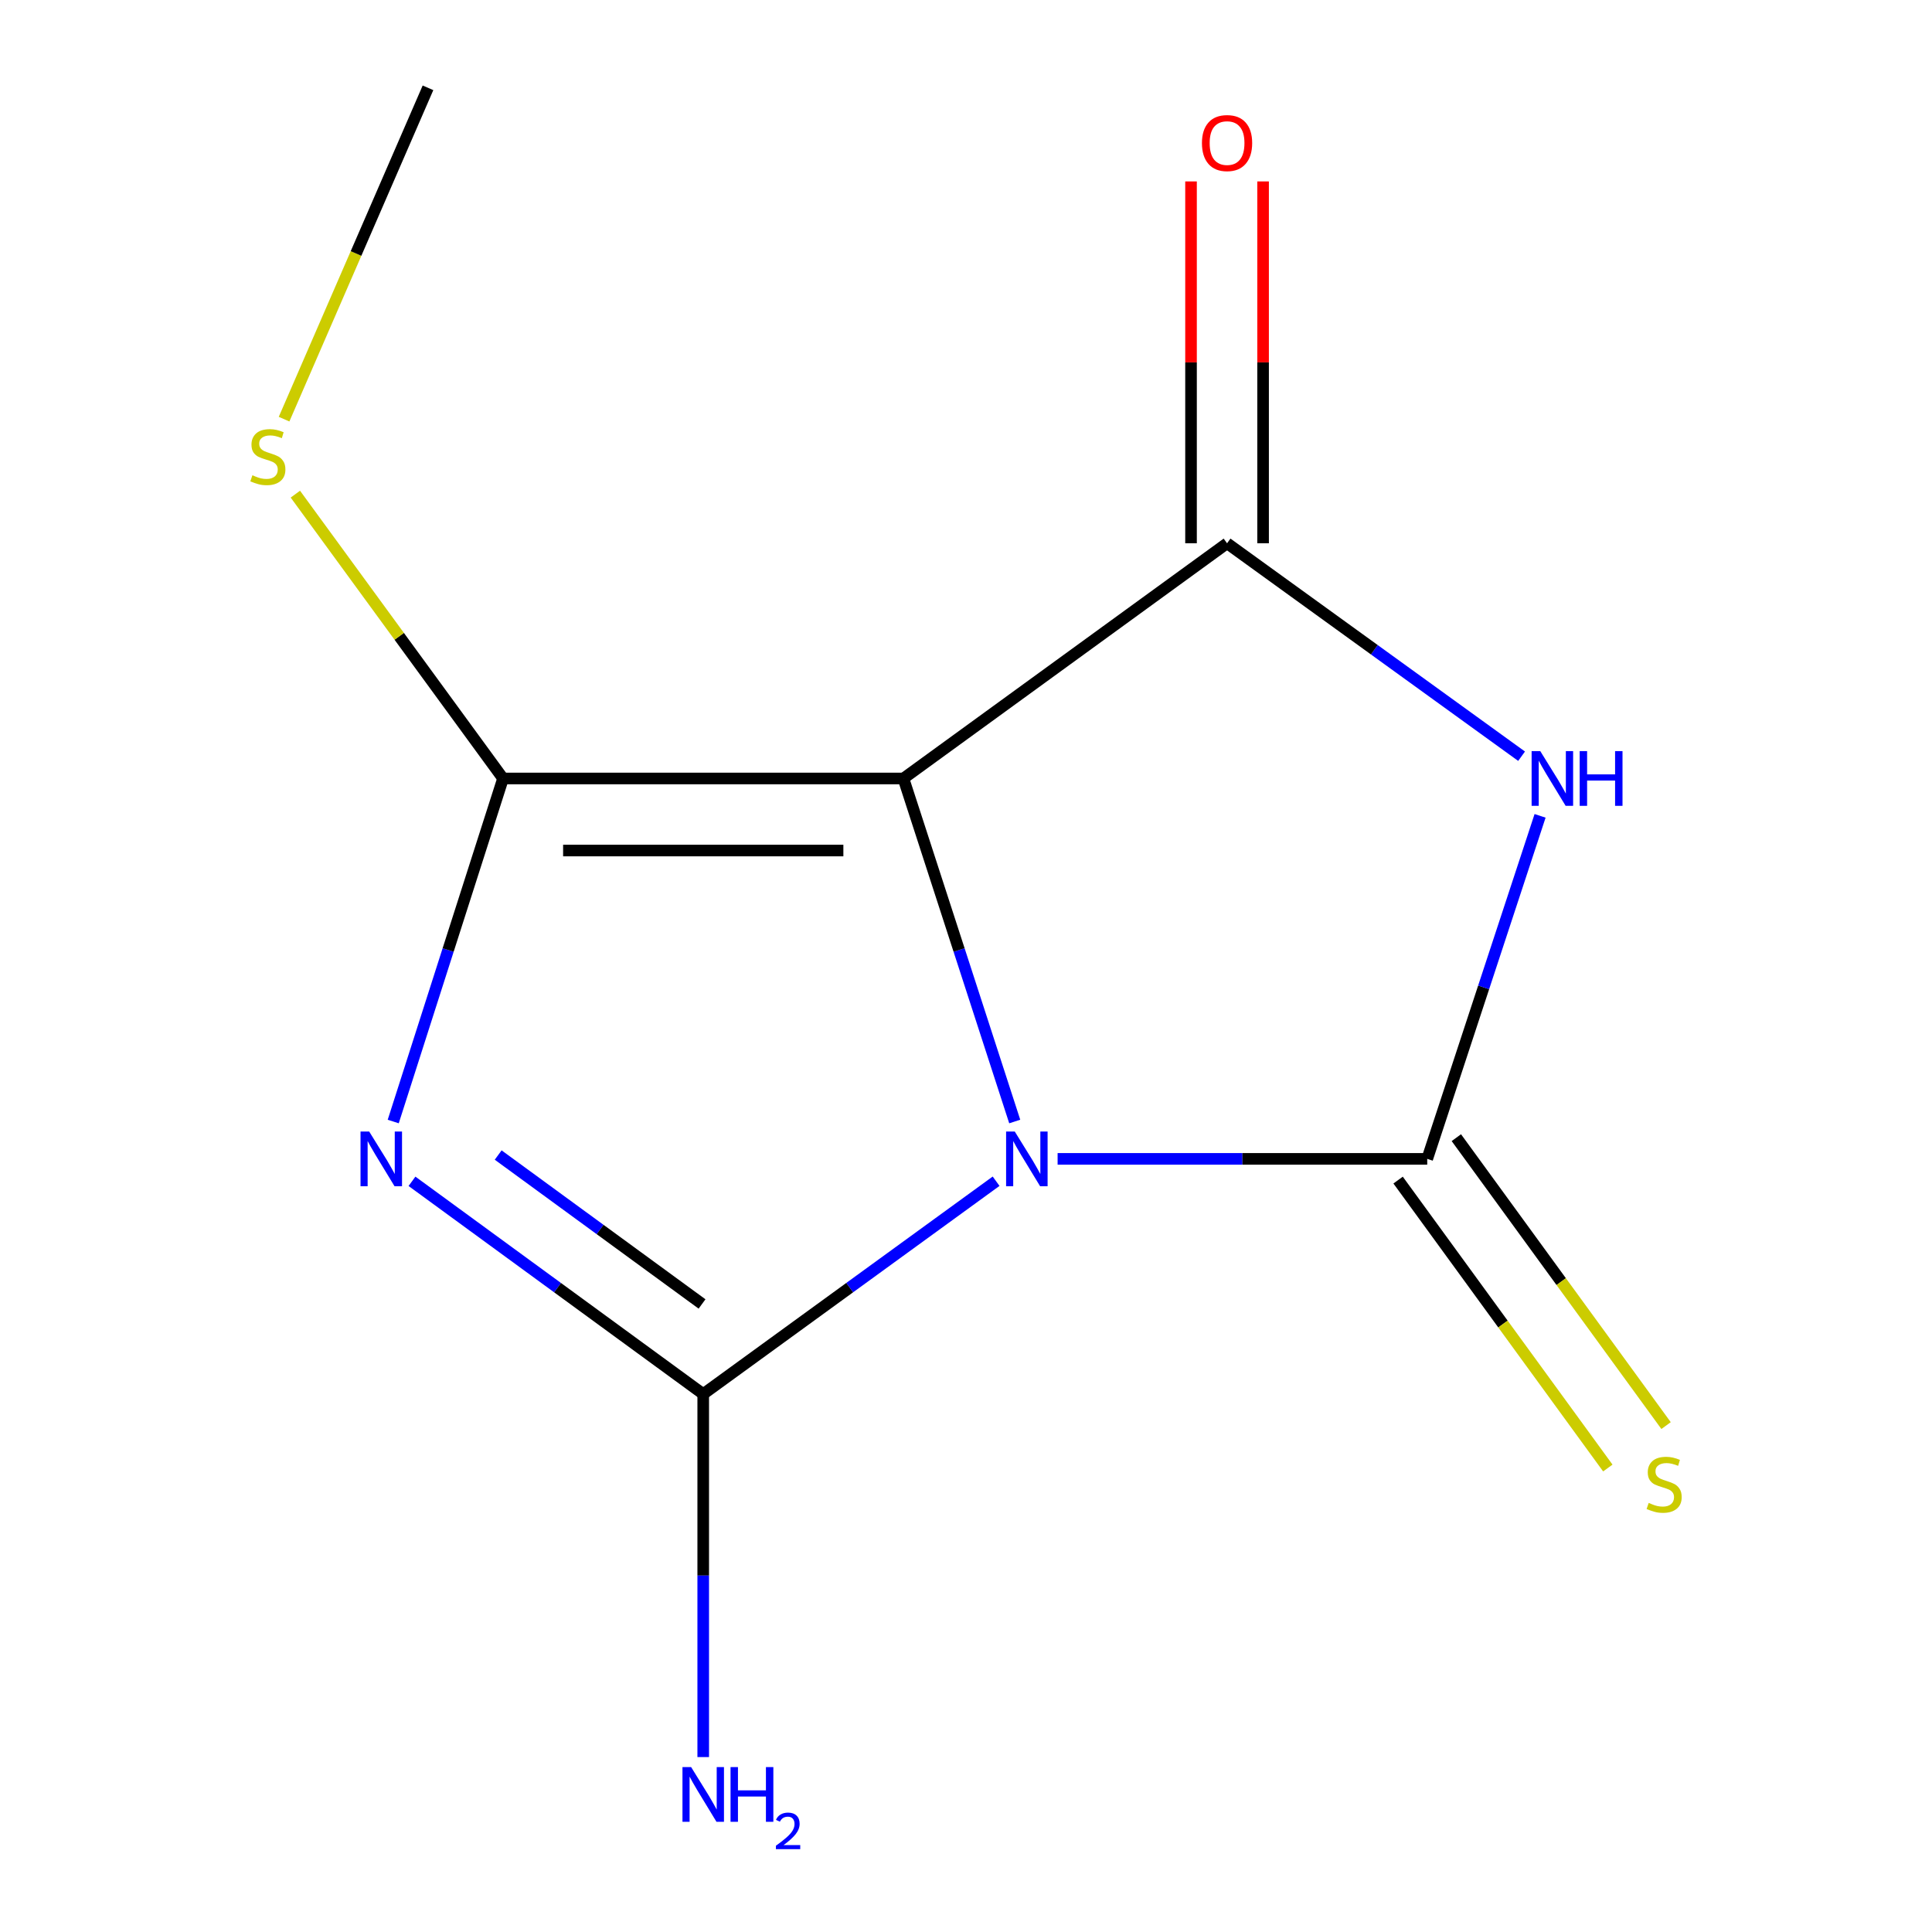 <?xml version='1.0' encoding='iso-8859-1'?>
<svg version='1.1' baseProfile='full'
              xmlns='http://www.w3.org/2000/svg'
                      xmlns:rdkit='http://www.rdkit.org/xml'
                      xmlns:xlink='http://www.w3.org/1999/xlink'
                  xml:space='preserve'
width='1000px' height='1000px' viewBox='0 0 1000 1000'>
<!-- END OF HEADER -->
<rect style='opacity:1.0;fill:#FFFFFF;stroke:none' width='1000' height='1000' x='0' y='0'> </rect>
<path class='bond-0' d='M 525.223,580.495 L 496.418,491.716' style='fill:none;fill-rule:evenodd;stroke:#0000FF;stroke-width:6px;stroke-linecap:butt;stroke-linejoin:miter;stroke-opacity:1' />
<path class='bond-0' d='M 496.418,491.716 L 467.613,402.937' style='fill:none;fill-rule:evenodd;stroke:#000000;stroke-width:6px;stroke-linecap:butt;stroke-linejoin:miter;stroke-opacity:1' />
<path class='bond-2' d='M 547.417,599.83 L 643.073,599.83' style='fill:none;fill-rule:evenodd;stroke:#0000FF;stroke-width:6px;stroke-linecap:butt;stroke-linejoin:miter;stroke-opacity:1' />
<path class='bond-2' d='M 643.073,599.83 L 738.729,599.83' style='fill:none;fill-rule:evenodd;stroke:#000000;stroke-width:6px;stroke-linecap:butt;stroke-linejoin:miter;stroke-opacity:1' />
<path class='bond-3' d='M 515.579,611.398 L 439.783,666.483' style='fill:none;fill-rule:evenodd;stroke:#0000FF;stroke-width:6px;stroke-linecap:butt;stroke-linejoin:miter;stroke-opacity:1' />
<path class='bond-3' d='M 439.783,666.483 L 363.986,721.568' style='fill:none;fill-rule:evenodd;stroke:#000000;stroke-width:6px;stroke-linecap:butt;stroke-linejoin:miter;stroke-opacity:1' />
<path class='bond-4' d='M 467.613,402.937 L 260.38,402.937' style='fill:none;fill-rule:evenodd;stroke:#000000;stroke-width:6px;stroke-linecap:butt;stroke-linejoin:miter;stroke-opacity:1' />
<path class='bond-4' d='M 436.528,440.235 L 291.465,440.235' style='fill:none;fill-rule:evenodd;stroke:#000000;stroke-width:6px;stroke-linecap:butt;stroke-linejoin:miter;stroke-opacity:1' />
<path class='bond-6' d='M 467.613,402.937 L 635.123,281.2' style='fill:none;fill-rule:evenodd;stroke:#000000;stroke-width:6px;stroke-linecap:butt;stroke-linejoin:miter;stroke-opacity:1' />
<path class='bond-1' d='M 213.245,611.445 L 288.615,666.506' style='fill:none;fill-rule:evenodd;stroke:#0000FF;stroke-width:6px;stroke-linecap:butt;stroke-linejoin:miter;stroke-opacity:1' />
<path class='bond-1' d='M 288.615,666.506 L 363.986,721.568' style='fill:none;fill-rule:evenodd;stroke:#000000;stroke-width:6px;stroke-linecap:butt;stroke-linejoin:miter;stroke-opacity:1' />
<path class='bond-1' d='M 257.858,597.846 L 310.617,636.389' style='fill:none;fill-rule:evenodd;stroke:#0000FF;stroke-width:6px;stroke-linecap:butt;stroke-linejoin:miter;stroke-opacity:1' />
<path class='bond-1' d='M 310.617,636.389 L 363.377,674.932' style='fill:none;fill-rule:evenodd;stroke:#000000;stroke-width:6px;stroke-linecap:butt;stroke-linejoin:miter;stroke-opacity:1' />
<path class='bond-13' d='M 203.534,580.502 L 231.957,491.72' style='fill:none;fill-rule:evenodd;stroke:#0000FF;stroke-width:6px;stroke-linecap:butt;stroke-linejoin:miter;stroke-opacity:1' />
<path class='bond-13' d='M 231.957,491.72 L 260.38,402.937' style='fill:none;fill-rule:evenodd;stroke:#000000;stroke-width:6px;stroke-linecap:butt;stroke-linejoin:miter;stroke-opacity:1' />
<path class='bond-5' d='M 738.729,599.83 L 767.935,511.055' style='fill:none;fill-rule:evenodd;stroke:#000000;stroke-width:6px;stroke-linecap:butt;stroke-linejoin:miter;stroke-opacity:1' />
<path class='bond-5' d='M 767.935,511.055 L 797.141,422.279' style='fill:none;fill-rule:evenodd;stroke:#0000FF;stroke-width:6px;stroke-linecap:butt;stroke-linejoin:miter;stroke-opacity:1' />
<path class='bond-7' d='M 723.655,610.81 L 777.93,685.326' style='fill:none;fill-rule:evenodd;stroke:#000000;stroke-width:6px;stroke-linecap:butt;stroke-linejoin:miter;stroke-opacity:1' />
<path class='bond-7' d='M 777.93,685.326 L 832.206,759.843' style='fill:none;fill-rule:evenodd;stroke:#CCCC00;stroke-width:6px;stroke-linecap:butt;stroke-linejoin:miter;stroke-opacity:1' />
<path class='bond-7' d='M 753.804,588.851 L 808.079,663.367' style='fill:none;fill-rule:evenodd;stroke:#000000;stroke-width:6px;stroke-linecap:butt;stroke-linejoin:miter;stroke-opacity:1' />
<path class='bond-7' d='M 808.079,663.367 L 862.355,737.883' style='fill:none;fill-rule:evenodd;stroke:#CCCC00;stroke-width:6px;stroke-linecap:butt;stroke-linejoin:miter;stroke-opacity:1' />
<path class='bond-9' d='M 363.986,721.568 L 363.986,815.514' style='fill:none;fill-rule:evenodd;stroke:#000000;stroke-width:6px;stroke-linecap:butt;stroke-linejoin:miter;stroke-opacity:1' />
<path class='bond-9' d='M 363.986,815.514 L 363.986,909.46' style='fill:none;fill-rule:evenodd;stroke:#0000FF;stroke-width:6px;stroke-linecap:butt;stroke-linejoin:miter;stroke-opacity:1' />
<path class='bond-10' d='M 260.38,402.937 L 206.631,329.354' style='fill:none;fill-rule:evenodd;stroke:#000000;stroke-width:6px;stroke-linecap:butt;stroke-linejoin:miter;stroke-opacity:1' />
<path class='bond-10' d='M 206.631,329.354 L 152.882,255.771' style='fill:none;fill-rule:evenodd;stroke:#CCCC00;stroke-width:6px;stroke-linecap:butt;stroke-linejoin:miter;stroke-opacity:1' />
<path class='bond-12' d='M 787.569,391.417 L 711.346,336.308' style='fill:none;fill-rule:evenodd;stroke:#0000FF;stroke-width:6px;stroke-linecap:butt;stroke-linejoin:miter;stroke-opacity:1' />
<path class='bond-12' d='M 711.346,336.308 L 635.123,281.2' style='fill:none;fill-rule:evenodd;stroke:#000000;stroke-width:6px;stroke-linecap:butt;stroke-linejoin:miter;stroke-opacity:1' />
<path class='bond-8' d='M 653.772,281.2 L 653.772,187.554' style='fill:none;fill-rule:evenodd;stroke:#000000;stroke-width:6px;stroke-linecap:butt;stroke-linejoin:miter;stroke-opacity:1' />
<path class='bond-8' d='M 653.772,187.554 L 653.772,93.908' style='fill:none;fill-rule:evenodd;stroke:#FF0000;stroke-width:6px;stroke-linecap:butt;stroke-linejoin:miter;stroke-opacity:1' />
<path class='bond-8' d='M 616.474,281.2 L 616.474,187.554' style='fill:none;fill-rule:evenodd;stroke:#000000;stroke-width:6px;stroke-linecap:butt;stroke-linejoin:miter;stroke-opacity:1' />
<path class='bond-8' d='M 616.474,187.554 L 616.474,93.908' style='fill:none;fill-rule:evenodd;stroke:#FF0000;stroke-width:6px;stroke-linecap:butt;stroke-linejoin:miter;stroke-opacity:1' />
<path class='bond-11' d='M 147.035,216.955 L 184.281,131.205' style='fill:none;fill-rule:evenodd;stroke:#CCCC00;stroke-width:6px;stroke-linecap:butt;stroke-linejoin:miter;stroke-opacity:1' />
<path class='bond-11' d='M 184.281,131.205 L 221.527,45.455' style='fill:none;fill-rule:evenodd;stroke:#000000;stroke-width:6px;stroke-linecap:butt;stroke-linejoin:miter;stroke-opacity:1' />
<path  class='atom-0' d='M 525.236 585.67
L 534.516 600.67
Q 535.436 602.15, 536.916 604.83
Q 538.396 607.51, 538.476 607.67
L 538.476 585.67
L 542.236 585.67
L 542.236 613.99
L 538.356 613.99
L 528.396 597.59
Q 527.236 595.67, 525.996 593.47
Q 524.796 591.27, 524.436 590.59
L 524.436 613.99
L 520.756 613.99
L 520.756 585.67
L 525.236 585.67
' fill='#0000FF'/>
<path  class='atom-2' d='M 191.086 585.67
L 200.366 600.67
Q 201.286 602.15, 202.766 604.83
Q 204.246 607.51, 204.326 607.67
L 204.326 585.67
L 208.086 585.67
L 208.086 613.99
L 204.206 613.99
L 194.246 597.59
Q 193.086 595.67, 191.846 593.47
Q 190.646 591.27, 190.286 590.59
L 190.286 613.99
L 186.606 613.99
L 186.606 585.67
L 191.086 585.67
' fill='#0000FF'/>
<path  class='atom-6' d='M 797.244 388.777
L 806.524 403.777
Q 807.444 405.257, 808.924 407.937
Q 810.404 410.617, 810.484 410.777
L 810.484 388.777
L 814.244 388.777
L 814.244 417.097
L 810.364 417.097
L 800.404 400.697
Q 799.244 398.777, 798.004 396.577
Q 796.804 394.377, 796.444 393.697
L 796.444 417.097
L 792.764 417.097
L 792.764 388.777
L 797.244 388.777
' fill='#0000FF'/>
<path  class='atom-6' d='M 817.644 388.777
L 821.484 388.777
L 821.484 400.817
L 835.964 400.817
L 835.964 388.777
L 839.804 388.777
L 839.804 417.097
L 835.964 417.097
L 835.964 404.017
L 821.484 404.017
L 821.484 417.097
L 817.644 417.097
L 817.644 388.777
' fill='#0000FF'/>
<path  class='atom-8' d='M 853.358 777.91
Q 853.678 778.03, 854.998 778.59
Q 856.318 779.15, 857.758 779.51
Q 859.238 779.83, 860.678 779.83
Q 863.358 779.83, 864.918 778.55
Q 866.478 777.23, 866.478 774.95
Q 866.478 773.39, 865.678 772.43
Q 864.918 771.47, 863.718 770.95
Q 862.518 770.43, 860.518 769.83
Q 857.998 769.07, 856.478 768.35
Q 854.998 767.63, 853.918 766.11
Q 852.878 764.59, 852.878 762.03
Q 852.878 758.47, 855.278 756.27
Q 857.718 754.07, 862.518 754.07
Q 865.798 754.07, 869.518 755.63
L 868.598 758.71
Q 865.198 757.31, 862.638 757.31
Q 859.878 757.31, 858.358 758.47
Q 856.838 759.59, 856.878 761.55
Q 856.878 763.07, 857.638 763.99
Q 858.438 764.91, 859.558 765.43
Q 860.718 765.95, 862.638 766.55
Q 865.198 767.35, 866.718 768.15
Q 868.238 768.95, 869.318 770.59
Q 870.438 772.19, 870.438 774.95
Q 870.438 778.87, 867.798 780.99
Q 865.198 783.07, 860.838 783.07
Q 858.318 783.07, 856.398 782.51
Q 854.518 781.99, 852.278 781.07
L 853.358 777.91
' fill='#CCCC00'/>
<path  class='atom-9' d='M 622.123 74.047
Q 622.123 67.247, 625.483 63.447
Q 628.843 59.647, 635.123 59.647
Q 641.403 59.647, 644.763 63.447
Q 648.123 67.247, 648.123 74.047
Q 648.123 80.927, 644.723 84.847
Q 641.323 88.727, 635.123 88.727
Q 628.883 88.727, 625.483 84.847
Q 622.123 80.967, 622.123 74.047
M 635.123 85.527
Q 639.443 85.527, 641.763 82.647
Q 644.123 79.727, 644.123 74.047
Q 644.123 68.487, 641.763 65.687
Q 639.443 62.847, 635.123 62.847
Q 630.803 62.847, 628.443 65.647
Q 626.123 68.447, 626.123 74.047
Q 626.123 79.767, 628.443 82.647
Q 630.803 85.527, 635.123 85.527
' fill='#FF0000'/>
<path  class='atom-10' d='M 357.726 914.641
L 367.006 929.641
Q 367.926 931.121, 369.406 933.801
Q 370.886 936.481, 370.966 936.641
L 370.966 914.641
L 374.726 914.641
L 374.726 942.961
L 370.846 942.961
L 360.886 926.561
Q 359.726 924.641, 358.486 922.441
Q 357.286 920.241, 356.926 919.561
L 356.926 942.961
L 353.246 942.961
L 353.246 914.641
L 357.726 914.641
' fill='#0000FF'/>
<path  class='atom-10' d='M 378.126 914.641
L 381.966 914.641
L 381.966 926.681
L 396.446 926.681
L 396.446 914.641
L 400.286 914.641
L 400.286 942.961
L 396.446 942.961
L 396.446 929.881
L 381.966 929.881
L 381.966 942.961
L 378.126 942.961
L 378.126 914.641
' fill='#0000FF'/>
<path  class='atom-10' d='M 401.659 941.967
Q 402.345 940.198, 403.982 939.221
Q 405.619 938.218, 407.889 938.218
Q 410.714 938.218, 412.298 939.749
Q 413.882 941.281, 413.882 944
Q 413.882 946.772, 411.823 949.359
Q 409.79 951.946, 405.566 955.009
L 414.199 955.009
L 414.199 957.121
L 401.606 957.121
L 401.606 955.352
Q 405.091 952.87, 407.15 951.022
Q 409.235 949.174, 410.239 947.511
Q 411.242 945.848, 411.242 944.132
Q 411.242 942.337, 410.344 941.333
Q 409.447 940.33, 407.889 940.33
Q 406.384 940.33, 405.381 940.937
Q 404.378 941.545, 403.665 942.891
L 401.659 941.967
' fill='#0000FF'/>
<path  class='atom-11' d='M 130.642 245.996
Q 130.962 246.116, 132.282 246.676
Q 133.602 247.236, 135.042 247.596
Q 136.522 247.916, 137.962 247.916
Q 140.642 247.916, 142.202 246.636
Q 143.762 245.316, 143.762 243.036
Q 143.762 241.476, 142.962 240.516
Q 142.202 239.556, 141.002 239.036
Q 139.802 238.516, 137.802 237.916
Q 135.282 237.156, 133.762 236.436
Q 132.282 235.716, 131.202 234.196
Q 130.162 232.676, 130.162 230.116
Q 130.162 226.556, 132.562 224.356
Q 135.002 222.156, 139.802 222.156
Q 143.082 222.156, 146.802 223.716
L 145.882 226.796
Q 142.482 225.396, 139.922 225.396
Q 137.162 225.396, 135.642 226.556
Q 134.122 227.676, 134.162 229.636
Q 134.162 231.156, 134.922 232.076
Q 135.722 232.996, 136.842 233.516
Q 138.002 234.036, 139.922 234.636
Q 142.482 235.436, 144.002 236.236
Q 145.522 237.036, 146.602 238.676
Q 147.722 240.276, 147.722 243.036
Q 147.722 246.956, 145.082 249.076
Q 142.482 251.156, 138.122 251.156
Q 135.602 251.156, 133.682 250.596
Q 131.802 250.076, 129.562 249.156
L 130.642 245.996
' fill='#CCCC00'/>
</svg>
